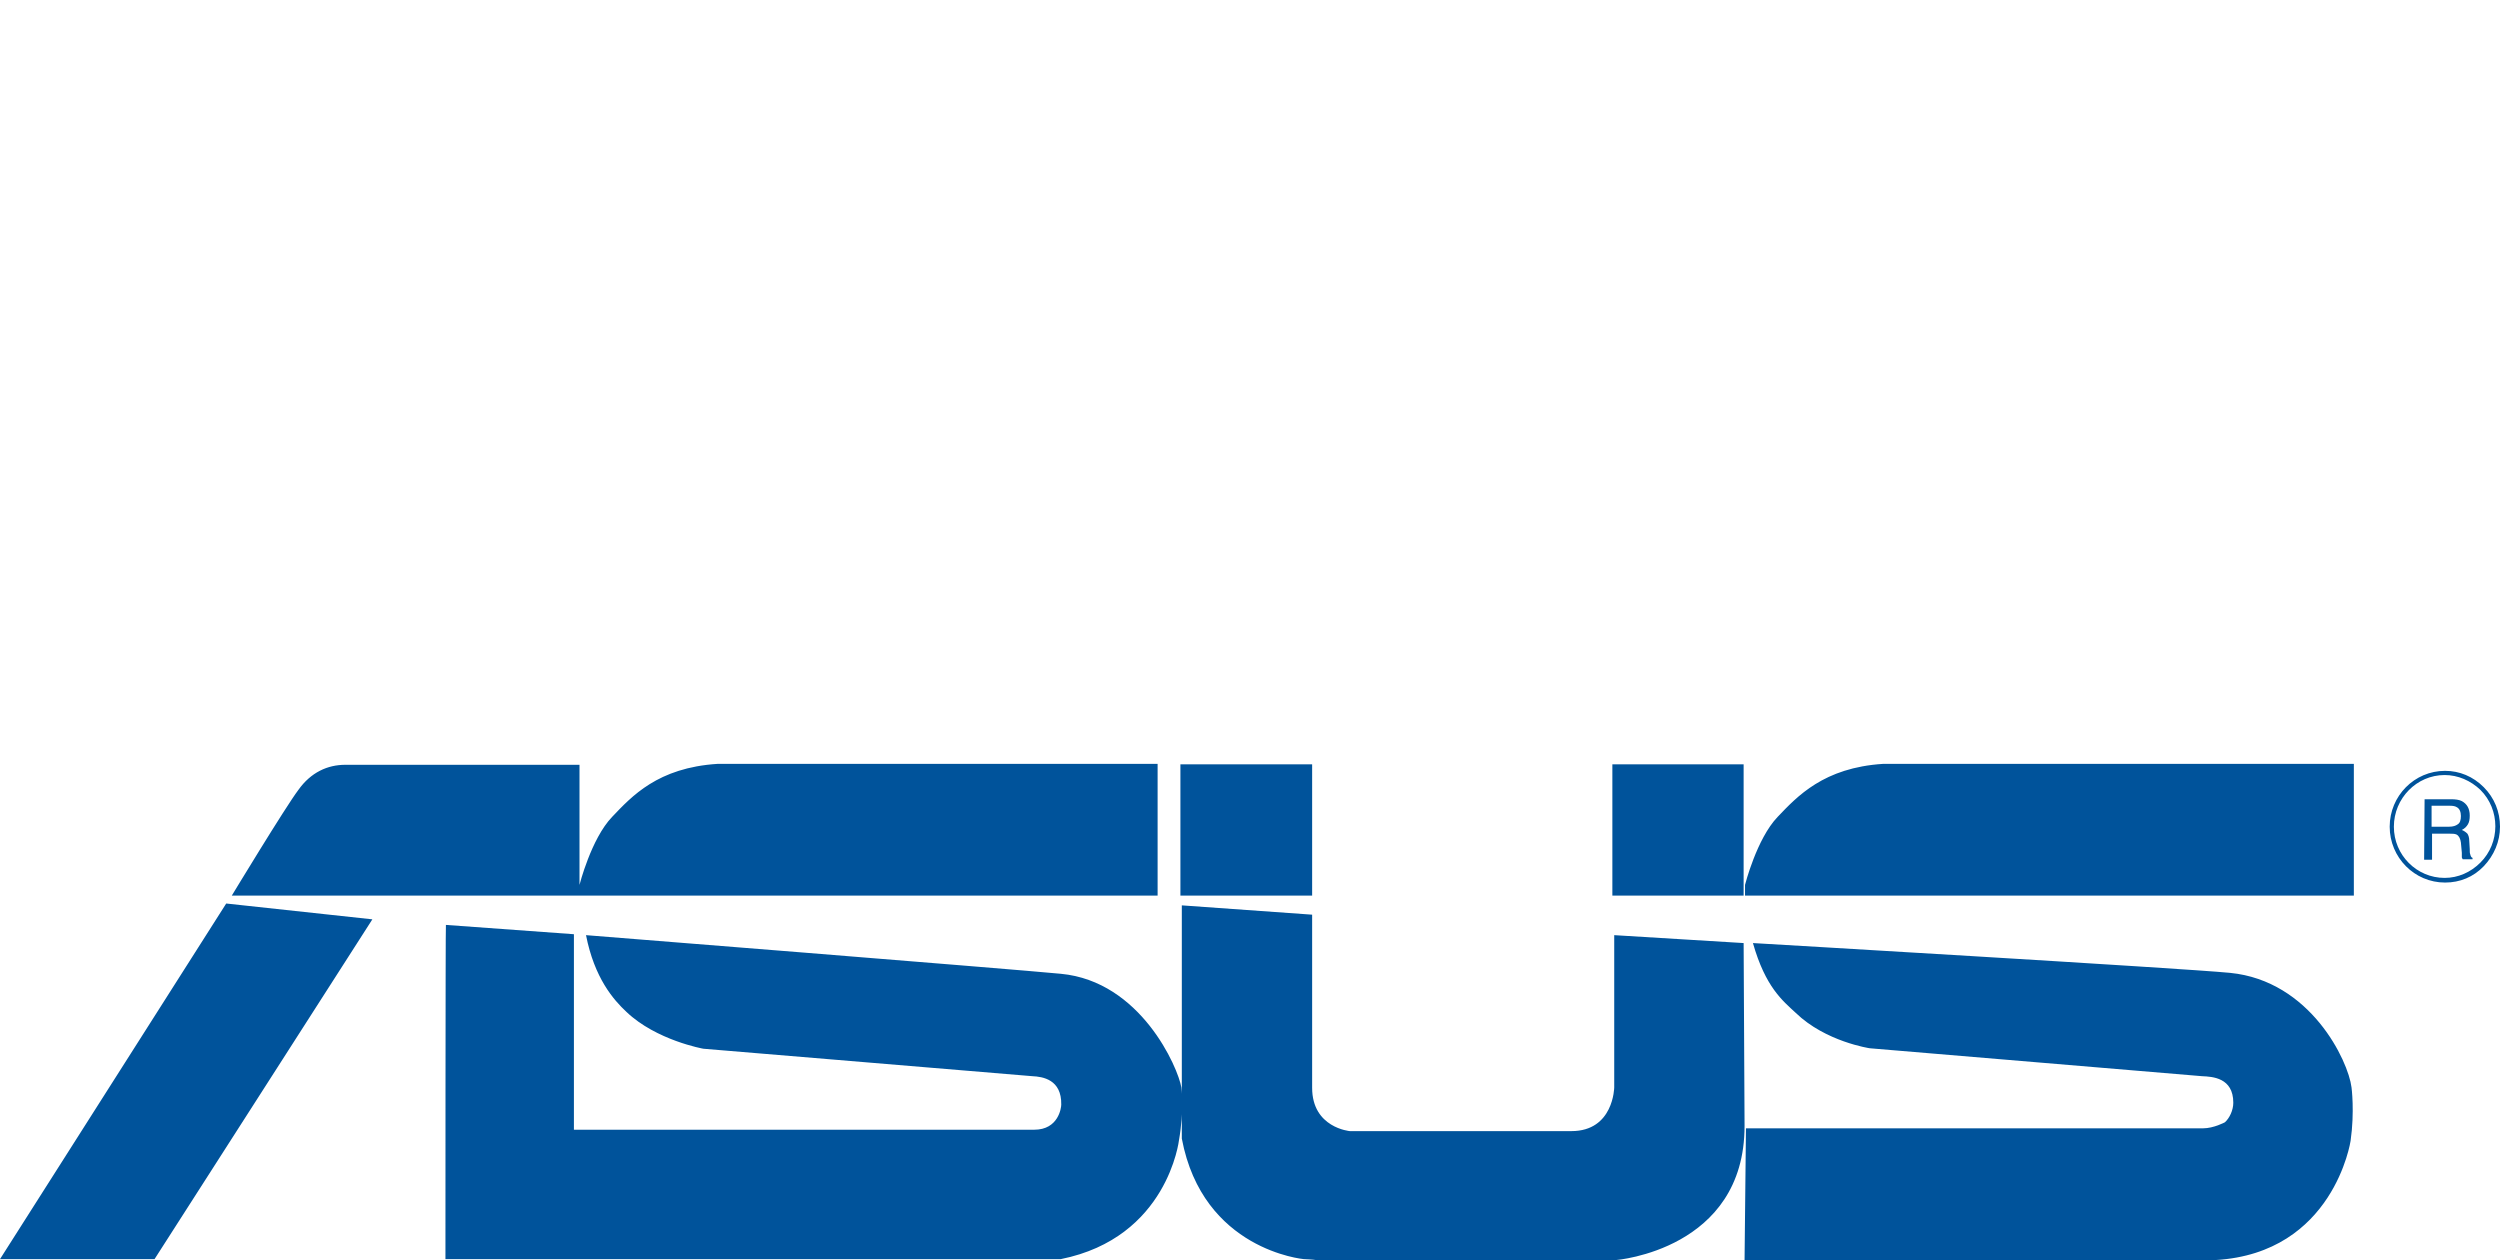 <?xml version="1.0" encoding="UTF-8"?>
<svg id="svg3875" xmlns="http://www.w3.org/2000/svg" viewBox="0 0 537.1 270.71">
  <defs>
    <style>
      .cls-1 {
        fill: #00539b;
      }
    </style>
  </defs>
  <path class="cls-1" d="m514.3,177.61c0-6.1,4.9-11.1,10.9-11.1,2.9,0,5.6,1.2,7.7,3.2,2.1,2.1,3.2,4.9,3.2,7.8s-1.1,5.7-3.2,7.8c-2.1,2.1-4.8,3.3-7.7,3.3-6,0-10.9-4.9-10.9-11m-.9,0c0,6.6,5.3,12,11.9,12,3.2,0,6.1-1.2,8.3-3.5s3.5-5.3,3.5-8.5-1.2-6.2-3.5-8.5-5.2-3.5-8.3-3.5c-6.6,0-11.9,5.4-11.9,12m7.4,7.1h1.7v-5.6h3.8c.6,0,1.1,0,1.5.2.5.3.8.9.9,1.7l.2,2.2v1c.1.2.1.3.2.4h2.1v-.3c-.3-.1-.4-.4-.5-.8-.1-.2-.1-.6-.1-1.1l-.1-1.7c0-.8-.2-1.3-.4-1.6-.3-.3-.7-.6-1.2-.8.6-.3,1-.7,1.3-1.2s.4-1.1.4-1.9c0-1.5-.6-2.5-1.7-3.1-.6-.3-1.4-.4-2.3-.4h-5.7l-.1,13h0Zm1.6-7.1v-4.5h4c.6,0,1.1.1,1.4.3.6.3.9,1,.9,1.9s-.2,1.5-.7,1.8c-.4.3-1,.5-1.8.5h-3.8Zm-473.8,16.5L0,270.51h33.2l46.8-73-31.4-3.4Zm200.1-1.7v-28.3h-94.5c-12.9.8-18.5,7-22.7,11.4-4.5,4.7-7,14.6-7,14.6v-25.8h-50.3c-3.8,0-7.4,1.6-10.1,5.4-2.8,3.7-14.3,22.7-14.3,22.7h198.9Zm257,0v-28.3h-101.1c-12.8.8-18.5,7-22.7,11.4-4.5,4.7-7,14.6-7,14.6v2.3h130.8Zm-223.8-28.2h-28.3v28.2h28.3v-28.2Zm92.7,0h-28.2v28.2h28.2v-28.2Zm0,38.4l-27.8-1.7v32.7s-.1,9.4-9.2,9.4h-47.6s-8.1-.7-8.1-9.3v-37.2l-28-2v50.1c4.5,24,26.2,25.9,26.2,25.9,0,0,2.2.1,2.6.2h64.5s27.6-2.2,27.6-28.8l-.2-39.3h0Zm-278.9,67.9h132.2c23-4.6,25.4-25.6,25.4-25.6,1.1-6.2.5-11.3.5-11.3-.7-4.2-8.7-22.8-25.9-24.4-10.3-1-102-8.3-102-8.3,1.8,9.2,5.9,13.9,8.7,16.5,6.4,6.1,16.5,7.9,16.5,7.9,2.4.2,70.7,5.9,70.7,5.9,2.2.1,6.3.7,6.2,6.1,0,.7-.6,5.4-5.8,5.4h-98.9v-42l-27.5-2c-.1,0-.1,71.8-.1,71.8Zm279.1.2h101.2c25.4-1.5,29-25.6,29-25.6.9-6.3.2-11.5.2-11.5-.7-5.7-8.8-22.9-26.1-24.6-10.2-1-102.5-6.4-102.5-6.4,2.7,9.5,6.4,12.4,9.2,15,6.4,6.2,15.9,7.6,15.9,7.6,2.4.2,71.4,6,71.4,6,2.2.1,6.7.3,6.7,5.7,0,1.6-.8,3.3-1.8,4.2,0,0-2.4,1.3-4.7,1.3h-98.2l-.3,28.3Z"/>
</svg>